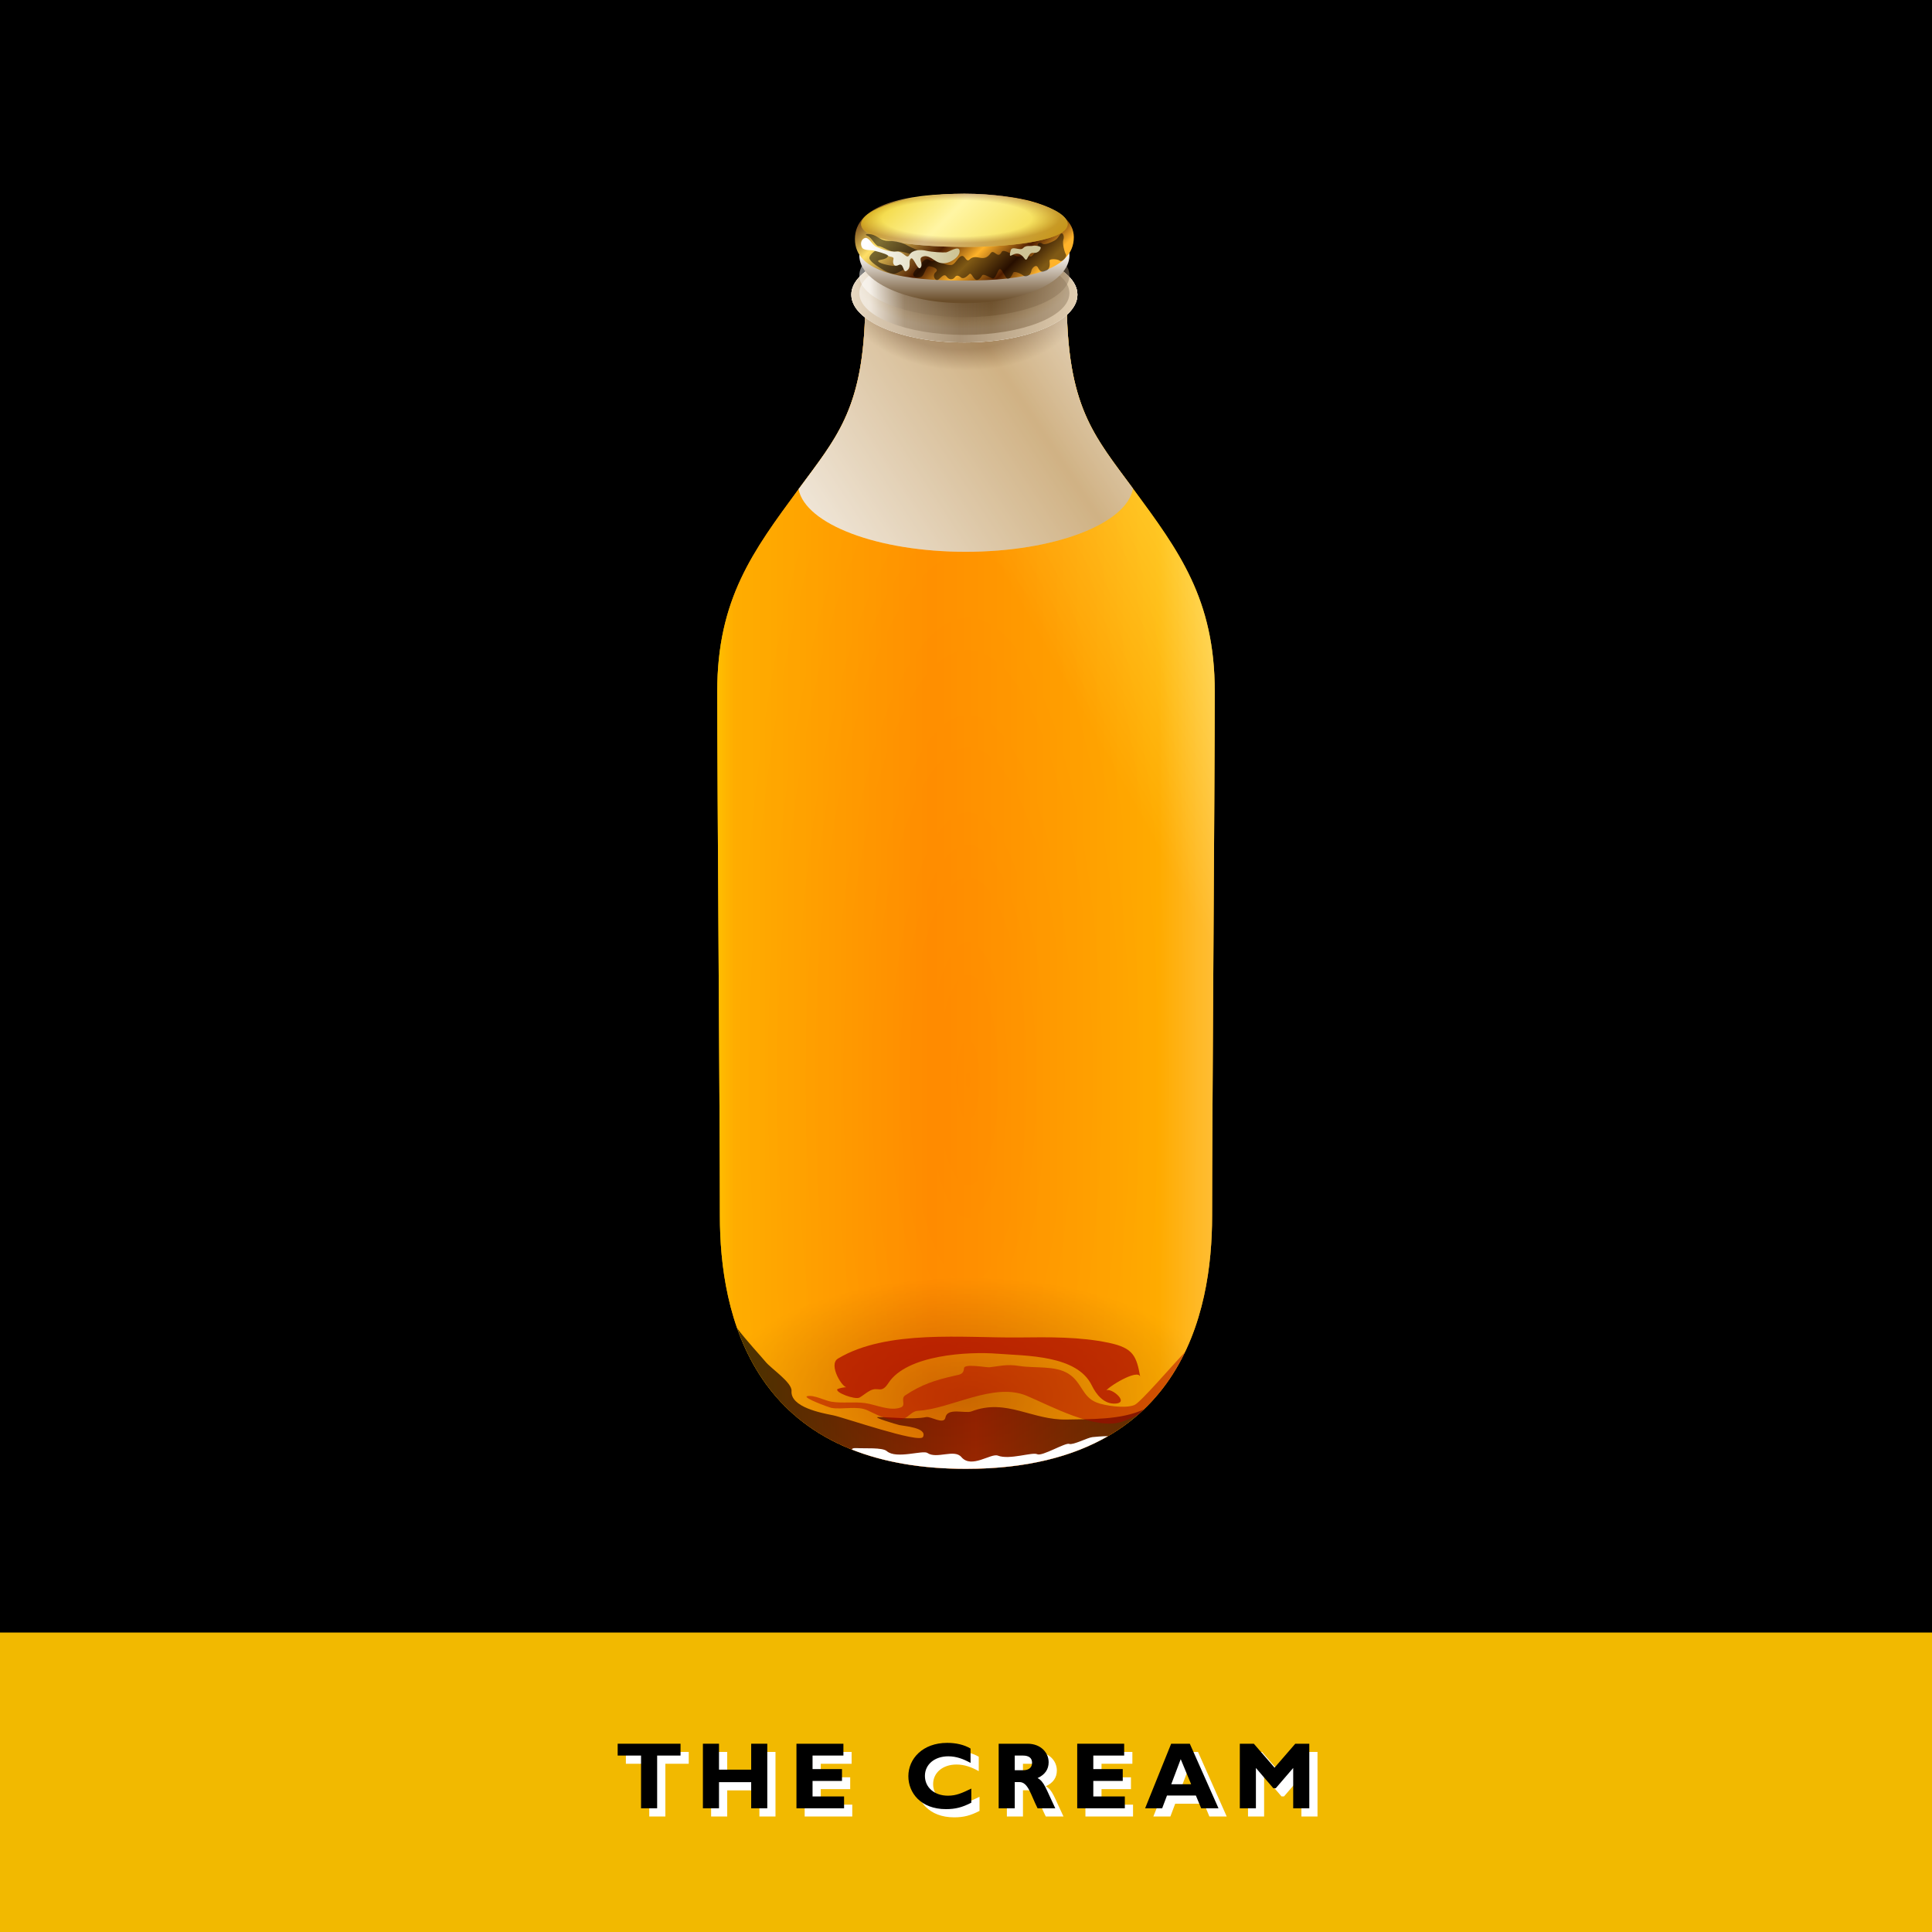 <?xml version="1.0" encoding="utf-8"?>
<!-- Generator: Adobe Illustrator 16.0.4, SVG Export Plug-In . SVG Version: 6.00 Build 0)  -->
<!DOCTYPE svg PUBLIC "-//W3C//DTD SVG 1.1//EN" "http://www.w3.org/Graphics/SVG/1.1/DTD/svg11.dtd">
<svg version="1.1" id="Layer_1" xmlns="http://www.w3.org/2000/svg" xmlns:xlink="http://www.w3.org/1999/xlink" x="0px" y="0px"
	 width="1000px" height="1000px" viewBox="0 0 1000 1000" enable-background="new 0 0 1000 1000" xml:space="preserve">
<rect width="1000" height="1000"/>
<rect y="845" fill="#F2B900" width="1000" height="155"/>
<g>
	<path fill="#FFFFFF" d="M356.489,912.922h-12.102v27.291h-8.329v-27.291h-12.102v-6.123h32.533V912.922z"/>
	<path fill="#FFFFFF" d="M401.392,940.213h-8.329v-13.521h-16.659v13.521h-8.33v-33.414h8.33v13.424h16.659v-13.424h8.329V940.213z"
		/>
	<path fill="#FFFFFF" d="M441.141,940.213h-24.645v-33.414h24.302v6.123h-15.973v7.008h15.238v6.123h-15.238v8.037h16.316V940.213z"
		/>
	<path fill="#FFFFFF" d="M506.996,937.322c-4.655,2.4-8.183,3.332-13.131,3.332c-12.984,0-19.452-8.428-19.452-17.051
		c0-8.918,7.3-17.246,20.088-17.246c4.655,0,8.819,0.98,12.102,2.939v7.447c-3.675-2.059-7.398-3.43-11.514-3.43
		c-7.104,0-12.102,4.213-12.102,10.143c0,5.977,4.949,10.24,11.906,10.24c4.36,0,7.3-1.373,12.103-3.676V937.322z"/>
	<path fill="#FFFFFF" d="M536.098,906.799c6.859,0,10.927,4.605,10.927,9.602c0,3.676-1.911,6.42-5.733,8.184
		c3.43,1.715,4.459,5.83,9.163,15.629h-9.163c-3.576-7.152-4.898-13.572-9.406-13.572h-2.4v13.572h-8.33v-33.414H536.098z
		 M529.484,920.518h4.408c2.304,0,4.557-0.98,4.557-3.822c0-2.498-1.616-3.773-4.752-3.773h-4.213V920.518z"/>
	<path fill="#FFFFFF" d="M586.459,940.213h-24.645v-33.414h24.301v6.123h-15.973v7.008h15.238v6.123h-15.238v8.037h16.316V940.213z"
		/>
	<path fill="#FFFFFF" d="M634.938,940.213h-8.965l-2.744-6.613h-14.944l-2.499,6.613h-8.818l13.474-33.414h9.651L634.938,940.213z
		 M615.389,914.785l-4.899,12.982h10.289L615.389,914.785z"/>
	<path fill="#FFFFFF" d="M674.688,906.799h7.251v33.414h-8.329v-20.871l-9.016,10.484h-1.273l-9.016-10.484v20.871h-8.329v-33.414
		h7.251l10.73,12.395L674.688,906.799z"/>
</g>
<g>
	<path d="M352.239,908.672h-12.102v27.291h-8.329v-27.291h-12.102v-6.123h32.533V908.672z"/>
	<path d="M397.142,935.963h-8.329v-13.521h-16.659v13.521h-8.33v-33.414h8.33v13.424h16.659v-13.424h8.329V935.963z"/>
	<path d="M436.891,935.963h-24.645v-33.414h24.302v6.123h-15.973v7.008h15.238v6.123h-15.238v8.037h16.316V935.963z"/>
	<path d="M502.746,933.072c-4.655,2.4-8.183,3.332-13.131,3.332c-12.984,0-19.452-8.428-19.452-17.051
		c0-8.918,7.3-17.246,20.088-17.246c4.655,0,8.819,0.98,12.102,2.939v7.447c-3.675-2.059-7.398-3.43-11.514-3.43
		c-7.104,0-12.102,4.213-12.102,10.143c0,5.977,4.949,10.24,11.906,10.24c4.36,0,7.3-1.373,12.103-3.676V933.072z"/>
	<path d="M531.848,902.549c6.859,0,10.927,4.605,10.927,9.602c0,3.676-1.911,6.42-5.733,8.184c3.43,1.715,4.459,5.83,9.163,15.629
		h-9.163c-3.576-7.152-4.898-13.572-9.406-13.572h-2.4v13.572h-8.33v-33.414H531.848z M525.234,916.268h4.408
		c2.304,0,4.557-0.98,4.557-3.822c0-2.498-1.616-3.773-4.752-3.773h-4.213V916.268z"/>
	<path d="M582.209,935.963h-24.645v-33.414h24.301v6.123h-15.973v7.008h15.238v6.123h-15.238v8.037h16.316V935.963z"/>
	<path d="M630.688,935.963h-8.965l-2.744-6.613h-14.944l-2.499,6.613h-8.818l13.474-33.414h9.651L630.688,935.963z M611.139,910.535
		l-4.899,12.982h10.289L611.139,910.535z"/>
	<path d="M670.438,902.549h7.251v33.414h-8.329v-20.871l-9.016,10.484h-1.273l-9.016-10.484v20.871h-8.329v-33.414h7.251
		l10.73,12.395L670.438,902.549z"/>
</g>
<g>
	
		<radialGradient id="SVGID_1_" cx="501.06" cy="558.893" r="121.868" gradientTransform="matrix(1 0 0 3.445 0 -1366.358)" gradientUnits="userSpaceOnUse">
		<stop  offset="0" style="stop-color:#FF7B00"/>
		<stop  offset="1" style="stop-color:#FFAD00"/>
	</radialGradient>
	<path fill="url(#SVGID_1_)" d="M552.114,153.971c0,56.572,13.895,71.163,34.61,99.314c23.474,31.901,42.033,56.813,42.033,104.652
		c0,47.84-1.377,221.645-1.377,271.549S611.436,760.271,500,760.271s-127.382-80.88-127.382-130.784s-1.377-223.709-1.377-271.549
		c0-47.839,18.56-72.751,42.034-104.652c20.715-28.151,34.609-42.742,34.609-99.314H552.114z"/>
	
		<radialGradient id="SVGID_2_" cx="501.032" cy="723.48" r="131.178" gradientTransform="matrix(1 0 0 0.472 0 382.033)" gradientUnits="userSpaceOnUse">
		<stop  offset="0" style="stop-color:#260000"/>
		<stop  offset="1" style="stop-color:#FFAD00"/>
	</radialGradient>
	<path opacity="0.5" fill="url(#SVGID_2_)" d="M552.114,153.971c0,56.572,13.895,71.163,34.61,99.314
		c23.474,31.901,42.033,56.813,42.033,104.652c0,47.84-1.377,221.645-1.377,271.549S611.436,760.271,500,760.271
		s-127.382-80.88-127.382-130.784s-1.377-223.709-1.377-271.549c0-47.839,18.56-72.751,42.034-104.652
		c20.715-28.151,34.609-42.742,34.609-99.314H552.114z"/>
	<linearGradient id="SVGID_3_" gradientUnits="userSpaceOnUse" x1="371.241" y1="457.121" x2="628.758" y2="457.121">
		<stop  offset="0.002" style="stop-color:#FFFF00"/>
		<stop  offset="0.034" style="stop-color:#FFAD00"/>
		<stop  offset="0.432" style="stop-color:#FF3B00"/>
		<stop  offset="0.888" style="stop-color:#FFAD00"/>
		<stop  offset="1" style="stop-color:#FFFFFF"/>
	</linearGradient>
	<path opacity="0.3" fill="url(#SVGID_3_)" d="M552.114,153.971c0,56.572,13.895,71.163,34.61,99.314
		c23.474,31.901,42.033,56.813,42.033,104.652c0,47.84-1.377,221.645-1.377,271.549S611.436,760.271,500,760.271
		s-127.382-80.88-127.382-130.784s-1.377-223.709-1.377-271.549c0-47.839,18.56-72.751,42.034-104.652
		c20.715-28.151,34.609-42.742,34.609-99.314H552.114z"/>
	<linearGradient id="SVGID_4_" gradientUnits="userSpaceOnUse" x1="581.688" y1="408.598" x2="651.21" y2="369.363">
		<stop  offset="0" style="stop-color:#FFAD00"/>
		<stop  offset="1" style="stop-color:#FFFF71"/>
	</linearGradient>
	<path opacity="0.3" fill="url(#SVGID_4_)" d="M552.114,153.971c0,56.572,13.895,71.163,34.61,99.314
		c23.474,31.901,42.033,56.813,42.033,104.652c0,47.84-1.377,221.645-1.377,271.549S611.436,760.271,500,760.271
		s-127.382-80.88-127.382-130.784s-1.377-223.709-1.377-271.549c0-47.839,18.56-72.751,42.034-104.652
		c20.715-28.151,34.609-42.742,34.609-99.314H552.114z"/>
	<linearGradient id="SVGID_5_" gradientUnits="userSpaceOnUse" x1="597.271" y1="147.984" x2="406.45" y2="273.079">
		<stop  offset="0" style="stop-color:#FFFFFF"/>
		<stop  offset="0.394" style="stop-color:#CDAD7B"/>
		<stop  offset="1" style="stop-color:#FFFFFF"/>
	</linearGradient>
	<path fill="url(#SVGID_5_)" d="M552.242,162.922c3.473-3.161,5.425-6.681,5.425-10.396c0-13.654-26.196-24.723-58.509-24.723
		c-32.313,0-58.509,11.069-58.509,24.723c0,4.268,2.56,8.284,7.065,11.787c-1.633,48.083-15.012,62.581-34.361,88.864
		c3.574,18.151,40.932,32.427,86.492,32.427c45.841,0,83.374-14.452,86.553-32.76C566.998,226.522,553.658,211.908,552.242,162.922z
		"/>
	
		<radialGradient id="SVGID_6_" cx="499.876" cy="155.937" r="61.034" fx="492.775" fy="156.44" gradientTransform="matrix(1 0 0 0.588 0 64.177)" gradientUnits="userSpaceOnUse">
		<stop  offset="0.699" style="stop-color:#54321C"/>
		<stop  offset="0.999" style="stop-color:#D9BF99"/>
	</radialGradient>
	<path opacity="0.3" fill="url(#SVGID_6_)" d="M552.242,162.922c3.473-3.161,5.425-6.681,5.425-10.396
		c0-13.654-26.196-24.723-58.509-24.723c-32.313,0-58.509,11.069-58.509,24.723c0,4.268,2.56,8.284,7.065,11.787
		c-1.633,48.083-15.012,62.581-34.361,88.864c3.574,18.151,40.932,32.427,86.492,32.427c45.841,0,83.374-14.452,86.553-32.76
		C566.998,226.522,553.658,211.908,552.242,162.922z"/>
	<ellipse fill="#FFFFFF" cx="499.158" cy="152.526" rx="58.509" ry="24.723"/>
	
		<radialGradient id="SVGID_7_" cx="499.023" cy="144.267" r="61.956" gradientTransform="matrix(1 0 0 0.463 0 77.493)" gradientUnits="userSpaceOnUse">
		<stop  offset="0.479" style="stop-color:#6B4E2A"/>
		<stop  offset="0.815" style="stop-color:#DBC4A0"/>
		<stop  offset="0.903" style="stop-color:#E8D9C2"/>
	</radialGradient>
	<ellipse fill="url(#SVGID_7_)" cx="499.158" cy="152.526" rx="58.509" ry="24.723"/>
	<linearGradient id="SVGID_8_" gradientUnits="userSpaceOnUse" x1="440.649" y1="152.526" x2="557.667" y2="152.526">
		<stop  offset="0" style="stop-color:#E8D9C2"/>
		<stop  offset="0.479" style="stop-color:#6B4E2A"/>
		<stop  offset="1" style="stop-color:#DBC4A0"/>
	</linearGradient>
	<ellipse opacity="0.5" fill="url(#SVGID_8_)" cx="499.158" cy="152.526" rx="58.509" ry="24.723"/>
	<linearGradient id="SVGID_9_" gradientUnits="userSpaceOnUse" x1="450.498" y1="151.747" x2="555.026" y2="151.747">
		<stop  offset="0" style="stop-color:#FFFFFF"/>
		<stop  offset="0.169" style="stop-color:#958066"/>
		<stop  offset="0.601" style="stop-color:#6B4E2A"/>
		<stop  offset="1" style="stop-color:#958066"/>
	</linearGradient>
	<ellipse opacity="0.5" fill="url(#SVGID_9_)" cx="499.158" cy="151.747" rx="54.379" ry="21.601"/>
	<linearGradient id="SVGID_10_" gradientUnits="userSpaceOnUse" x1="450.498" y1="142.569" x2="555.026" y2="142.569">
		<stop  offset="0" style="stop-color:#FFFFFF"/>
		<stop  offset="0.169" style="stop-color:#958066"/>
		<stop  offset="0.601" style="stop-color:#6B4E2A"/>
		<stop  offset="1" style="stop-color:#958066"/>
	</linearGradient>
	<ellipse opacity="0.5" fill="url(#SVGID_10_)" cx="499.158" cy="142.569" rx="54.379" ry="21.6"/>
	<linearGradient id="SVGID_11_" gradientUnits="userSpaceOnUse" x1="499.159" y1="155.743" x2="499.159" y2="130.964">
		<stop  offset="0" style="stop-color:#6B4E2A"/>
		<stop  offset="1" style="stop-color:#FFFFFF"/>
	</linearGradient>
	<ellipse fill="url(#SVGID_11_)" cx="499.158" cy="132.219" rx="54.379" ry="24.723"/>
	<linearGradient id="SVGID_12_" gradientUnits="userSpaceOnUse" x1="464.256" y1="88.813" x2="526.827" y2="151.384">
		<stop  offset="0" style="stop-color:#4E1D00"/>
		<stop  offset="0.216" style="stop-color:#FFE067"/>
		<stop  offset="0.505" style="stop-color:#4E1D00"/>
		<stop  offset="0.672" style="stop-color:#FFB32A"/>
		<stop  offset="0.856" style="stop-color:#4E1D00"/>
		<stop  offset="1" style="stop-color:#FFB32A"/>
	</linearGradient>
	<path fill="url(#SVGID_12_)" d="M442.5,123.731c0-17.535,25.367-23.461,56.658-23.461s56.659,7.553,56.659,22.485
		c0,17.536-25.367,22.485-56.659,22.485C467.867,145.24,442.5,141.268,442.5,123.731z"/>
	<path opacity="0.7" fill="#AA0000" d="M433.74,703.192c25.34-15.204,65.271-10.617,93.646-10.921
		c15.452-0.165,31.497-0.438,46.692,2.792c12.548,2.668,14.188,6.841,16.112,17.684c-0.842-4.747-17.417,5.414-18.013,7.55
		c1.015-3.638,13.17,5.581,5.314,6.186c-6.112,0.471-10.144-4.784-12.374-9.377c-7.688-15.834-34.06-15.268-48.887-16.433
		c-15.224-1.196-46.859,0.575-56.353,15.136c-3.914,6.004-5.128,1.503-9.768,4.102c-1.899,1.063-3.37,2.37-5.167,3.438
		c-2.277,1.353-13.124-2.71-11.455-4.379c1.591-0.601,3.235-0.922,4.934-0.964C436.371,718.908,428.444,706.37,433.74,703.192
		C444.76,696.58,429.983,705.447,433.74,703.192z"/>
	<linearGradient id="SVGID_13_" gradientUnits="userSpaceOnUse" x1="466.776" y1="83.476" x2="535.609" y2="152.309">
		<stop  offset="0" style="stop-color:#DFB400"/>
		<stop  offset="0.384" style="stop-color:#FFFFFF"/>
		<stop  offset="1" style="stop-color:#DFB400"/>
	</linearGradient>
	<path fill="url(#SVGID_13_)" d="M445.713,115.987c0-7.603,23.929-15.717,53.445-15.717c29.518,0,53.445,8.115,53.445,15.717
		c0,7.604-23.928,11.816-53.445,11.816C469.642,127.803,445.713,123.591,445.713,115.987z"/>
	
		<radialGradient id="SVGID_14_" cx="495.373" cy="113.004" r="53.369" gradientTransform="matrix(1 0 0 0.241 0 85.798)" gradientUnits="userSpaceOnUse">
		<stop  offset="0.725" style="stop-color:#FFEC47"/>
		<stop  offset="0.999" style="stop-color:#A76900"/>
	</radialGradient>
	<path opacity="0.5" fill="url(#SVGID_14_)" d="M445.713,115.987c0-7.603,23.929-15.717,53.445-15.717
		c29.518,0,53.445,8.115,53.445,15.717c0,7.604-23.928,11.816-53.445,11.816C469.642,127.803,445.713,123.591,445.713,115.987z"/>
	<linearGradient id="SVGID_15_" gradientUnits="userSpaceOnUse" x1="383.388" y1="723.865" x2="626.234" y2="723.865">
		<stop  offset="0" style="stop-color:#000000"/>
		<stop  offset="0.5" style="stop-color:#750000"/>
		<stop  offset="1" style="stop-color:#000000"/>
	</linearGradient>
	<path opacity="0.7" fill="url(#SVGID_15_)" d="M500,760.271c43.866,0,72.929-12.538,92.053-30.782
		c-11.896,5.613-28.189,4.96-39.762,5.26c-18.227,0.472-31.293-11.169-49.484-4.201c-3.228,1.235-12.49-2.181-13.469,3.199
		c-0.697,3.836-7.521-0.707-9.881-0.269c-7.803,1.448-16.857,0.018-24.93,0.018c-3.191,0,9.311,3.724,10.871,4.094
		c2.332,0.553,14.702,1.299,12.354,6.165c-1.71,3.546-41.394-10.187-46.518-11.197c-5.909-1.167-22.185-4.174-21.538-12.585
		c0.34-4.405-10.619-11.593-13.459-15.129c-1.649-2.054-10.374-11.505-14.71-17.383C394.906,725.482,426.917,760.271,500,760.271z"
		/>
	<path fill="#FFFFFF" d="M573.521,743.335c-3.054,0.026-6.916,0.394-8.084,0.51c-2.505,0.25-10.018,4.258-12.021,3.506
		s-14.048,6.6-16.553,5.348c-2.505-1.253-14.343,3.067-20.374,0.73c-3.588-1.389-13.638,6.941-18.879,0.75
		c-3.662-4.325-12.756,1.175-17.574-2.127c-2.355-1.614-16.103,3.323-21.02-0.949c-2.307-2.006-11.482-1.289-15.596-1.56
		c-1.713-0.112-2.439,0.223-2.475,0.756c15.855,6.278,35.274,9.972,59.055,9.972C531.569,760.271,555.469,753.774,573.521,743.335z"
		/>
	<g opacity="0.5">
		<path fill="#AD0000" d="M467.787,722.736c-0.124,0.082-0.214,0.142-0.275,0.183C467.579,722.874,467.674,722.812,467.787,722.736z
			"/>
		<path fill="#AD0000" d="M467.512,722.919C467.385,723.003,467.363,723.019,467.512,722.919L467.512,722.919z"/>
		<path fill="#AD0000" d="M467.875,722.678c-0.031,0.02-0.06,0.039-0.088,0.059C467.814,722.717,467.844,722.698,467.875,722.678z"
			/>
		<path fill="#AD0000" d="M468.479,722.274c-0.126,0.084-0.239,0.159-0.341,0.227C468.248,722.428,468.363,722.352,468.479,722.274z
			"/>
		<path fill="#AD0000" d="M468.479,722.274c0.025-0.018,0.046-0.03,0.072-0.048c0.085-0.057,0.157-0.106,0.231-0.155
			C468.684,722.138,468.582,722.206,468.479,722.274z"/>
		<path fill="#AD0000" d="M468.139,722.501c-0.1,0.066-0.188,0.125-0.264,0.177C467.957,722.623,468.045,722.563,468.139,722.501z"
			/>
		<path fill="#AD0000" d="M469.596,721.53C469.621,721.513,469.623,721.513,469.596,721.53L469.596,721.53z"/>
		<path fill="#AD0000" d="M469.479,721.607c0.061-0.04,0.097-0.064,0.117-0.077C469.574,721.545,469.533,721.571,469.479,721.607z"
			/>
		<path fill="#AD0000" d="M468.783,722.071c0.061-0.04,0.119-0.079,0.177-0.118C468.905,721.991,468.846,722.03,468.783,722.071z"/>
		<path fill="#AD0000" d="M587.104,727.267c-4.932,1.896-15.163,0.337-19.378-1.284c-7.666-2.948-7.609-10.372-14.572-14.859
			c-6.936-4.471-17.446-2.812-25.461-4.091c-6.938-1.105-10.505,0.161-15.564,0.668c-1.652,0.165-13.005-2.069-13.161,0.482
			c-0.194,3.155-1.94,3.23-5.09,3.935c-9.735,2.18-17.014,4.567-25.325,10.109c-2.608,1.739,0.583,5.101-2.203,6.212
			c-5.542,2.212-13.108-1.458-18.584-2.206c-5.767-0.786-11.529,0.191-17.29-0.687c-3.447-0.524-9.232-3.71-12.633-2.884
			c-2.871,0.696,11.593,5.925,12.578,6.085c5.721,0.932,13.381-1.229,18.598,1.242c5.223,2.475,12.584,6.479,18.579,4.406
			c2.772-0.958,4.367-3.974,7.466-4.155c17.294-1.017,39.182-14.952,56.318-7.795c12.155,5.076,35.634,17.992,49.215,13.466
			c2.865-0.956,5.745-2.221,8.529-3.736c10.715-9.4,18.538-20.516,24.211-32.315C606.554,706.923,590.242,726.06,587.104,727.267z"
			/>
		<path fill="#AD0000" d="M468.96,721.953c0.144-0.096,0.266-0.176,0.358-0.237C469.216,721.782,469.093,721.864,468.96,721.953z"/>
		<path fill="#AD0000" d="M469.318,721.716c0.062-0.043,0.115-0.078,0.16-0.108C469.437,721.636,469.384,721.671,469.318,721.716z"
			/>
	</g>
	<g opacity="0.5">
		<path d="M451.662,121.494c2.875,0.953,4.59,3.213,8.26,3.213c3.672,0,7.344,0.917,9.637,2.294
			c2.295,1.376,9.189,3.671,7.343,5.048c-1.847,1.377-10.554-2.753-12.849-1.835c-2.295,0.917-7.343-2.753-9.178-2.753
			c-1.836,0-3.538-4.475-5.832-5.392C446.748,121.15,449.484,120.771,451.662,121.494z"/>
		<path d="M459.671,132.435c0.397-1.392-4.575-4.067-6.101-3.051c-1.525,1.017-3.898,3.051-3.561,4.407
			c0.34,1.355,2.883,3.22,4.746,4.406c1.865,1.187,6.779,4.576,9.322,3.221c2.542-1.357,5.593-2.204,3.898-3.899
			c-1.695-1.695-3.221-0.508-4.407,0c-1.187,0.509-8.305-1.017-8.983-2.204C453.908,134.13,458.992,134.808,459.671,132.435z"/>
		<path d="M472.94,141.051c-1.481,2.667,3.221,3.389,4.576,1.694c1.355-1.694,1.865-5.084,3.56-4.915s5.254,1.356,3.22,3.05
			c-2.034,1.695-0.169,5.084,1.525,3.729c1.695-1.356,2.882-3.221,4.237-1.356c1.355,1.865,3.22,1.526,4.067,0.339
			s1.865-1.187,3.221,0s3.317-0.662,4.334-1.678c1.018-1.017,1.768,1.678,3.123,2.695c1.356,1.016,2.854-0.821,3.531-2.007
			s3.757,0.99,5.282,1.499s2.42-3.125,3.437-4.481s2.157,1.769,3.513,3.803s2.936-0.084,3.83-2.197
			c0.568-1.342,4.518,0.744,5.277,1.376c1.377,1.147,3.9-0.229,4.13-2.294c0.167-1.506,2.424-3.87,3.441-1.836
			c1.017,2.034,1.795,2.747,4.337,1.561c2.543-1.187,1.525-4.407,1.695-5.254c0.17-0.848,3.898-0.847,5.254,0.169
			c1.356,1.017,3.898-2.373,3.221-3.22c-0.678-0.848-2.034-5.933-1.355-7.627c0.678-1.694-0.34-4.576-1.695-2.711
			c-1.355,1.864-1.526,2.373-3.051,3.22c-1.525,0.847-5.085,2.373-6.102,1.525s-2.543-0.509-2.543,1.017
			c0,1.525-2.542,5.932-3.728,5.593c-1.188-0.339-3.729-0.339-5.933,0s-7.827-4.472-8.915-2.303
			c-2.026,4.04-3.899-1.952-5.736,0.688c-3.671,5.277-7.342-0.23-10.771,3.141c-1.953,1.918-2.373-2.542-4.407-1.695
			c-2.033,0.847-3.051,4.406-5.254,4.576c-2.203,0.169-5.254-1.018-6.102-2.373c-0.848-1.357-3.389,1.355-5.084-0.169
			c-1.695-1.526-3.898,0.847-4.407,2.373C476.161,138.508,474.635,138,472.94,141.051z"/>
	</g>
	<linearGradient id="SVGID_16_" gradientUnits="userSpaceOnUse" x1="448.159" y1="130.786" x2="538.556" y2="130.786">
		<stop  offset="0" style="stop-color:#FFFFFF"/>
		<stop  offset="0.502" style="stop-color:#CEC496"/>
	</linearGradient>
	<path fill="url(#SVGID_16_)" d="M523.109,129.695c-1.696,6.943,2.435-2.694,7.287,4.237c1.509,2.155,1.525-3.39,4.406-3.051
		c2.882,0.339,3.898-2.034,3.898-2.712c0-0.677-2.882-1.269-4.068-0.93c-1.186,0.339-3.559-0.508-5.084,1.187
		C528.024,130.121,523.792,126.896,523.109,129.695z"/>
	<linearGradient id="SVGID_17_" gradientUnits="userSpaceOnUse" x1="448.909" y1="131.761" x2="538.557" y2="131.761">
		<stop  offset="0" style="stop-color:#FFFFFF"/>
		<stop  offset="0.502" style="stop-color:#CEC496"/>
	</linearGradient>
	<path fill="url(#SVGID_17_)" d="M496.669,129.695c-0.351-2.799-5.594,0.765-6.949,0.935c-1.356,0.169-7.627-0.17-10.339-0.848
		c-2.712-0.678-7.118-0.594-8.644,2.117c-1.526,2.712-3.03-2.014-6.685-1.685c-3.654,0.328-8.4-1.536-10.604-2.553
		c-2.203-1.017-3.729-5.254-5.932-4.407c-2.203,0.848-2.203,3.729-1.187,5.084c1.017,1.356,4.745,1.017,5.933,1.356
		c1.186,0.339,6.271,1.525,7.287,2.542c1.018,1.017,3.391,0.339,2.882,2.034c-0.509,1.694,0,4.236,2.712,2.881
		c2.711-1.356,2.154,4.279,4.066,3.051c2.871-1.845,0.748-4.794,2.184-6.319c1.436-1.526,3.579,6.657,5.105,4.624
		c1.525-2.034-1.355-4.577,0.848-5.593c2.203-1.017,4.236,0.339,6.779,2.034c2.542,1.695,5.084,1.526,7.287,0.678
		C493.618,134.78,497.008,132.407,496.669,129.695z"/>
</g>
</svg>
